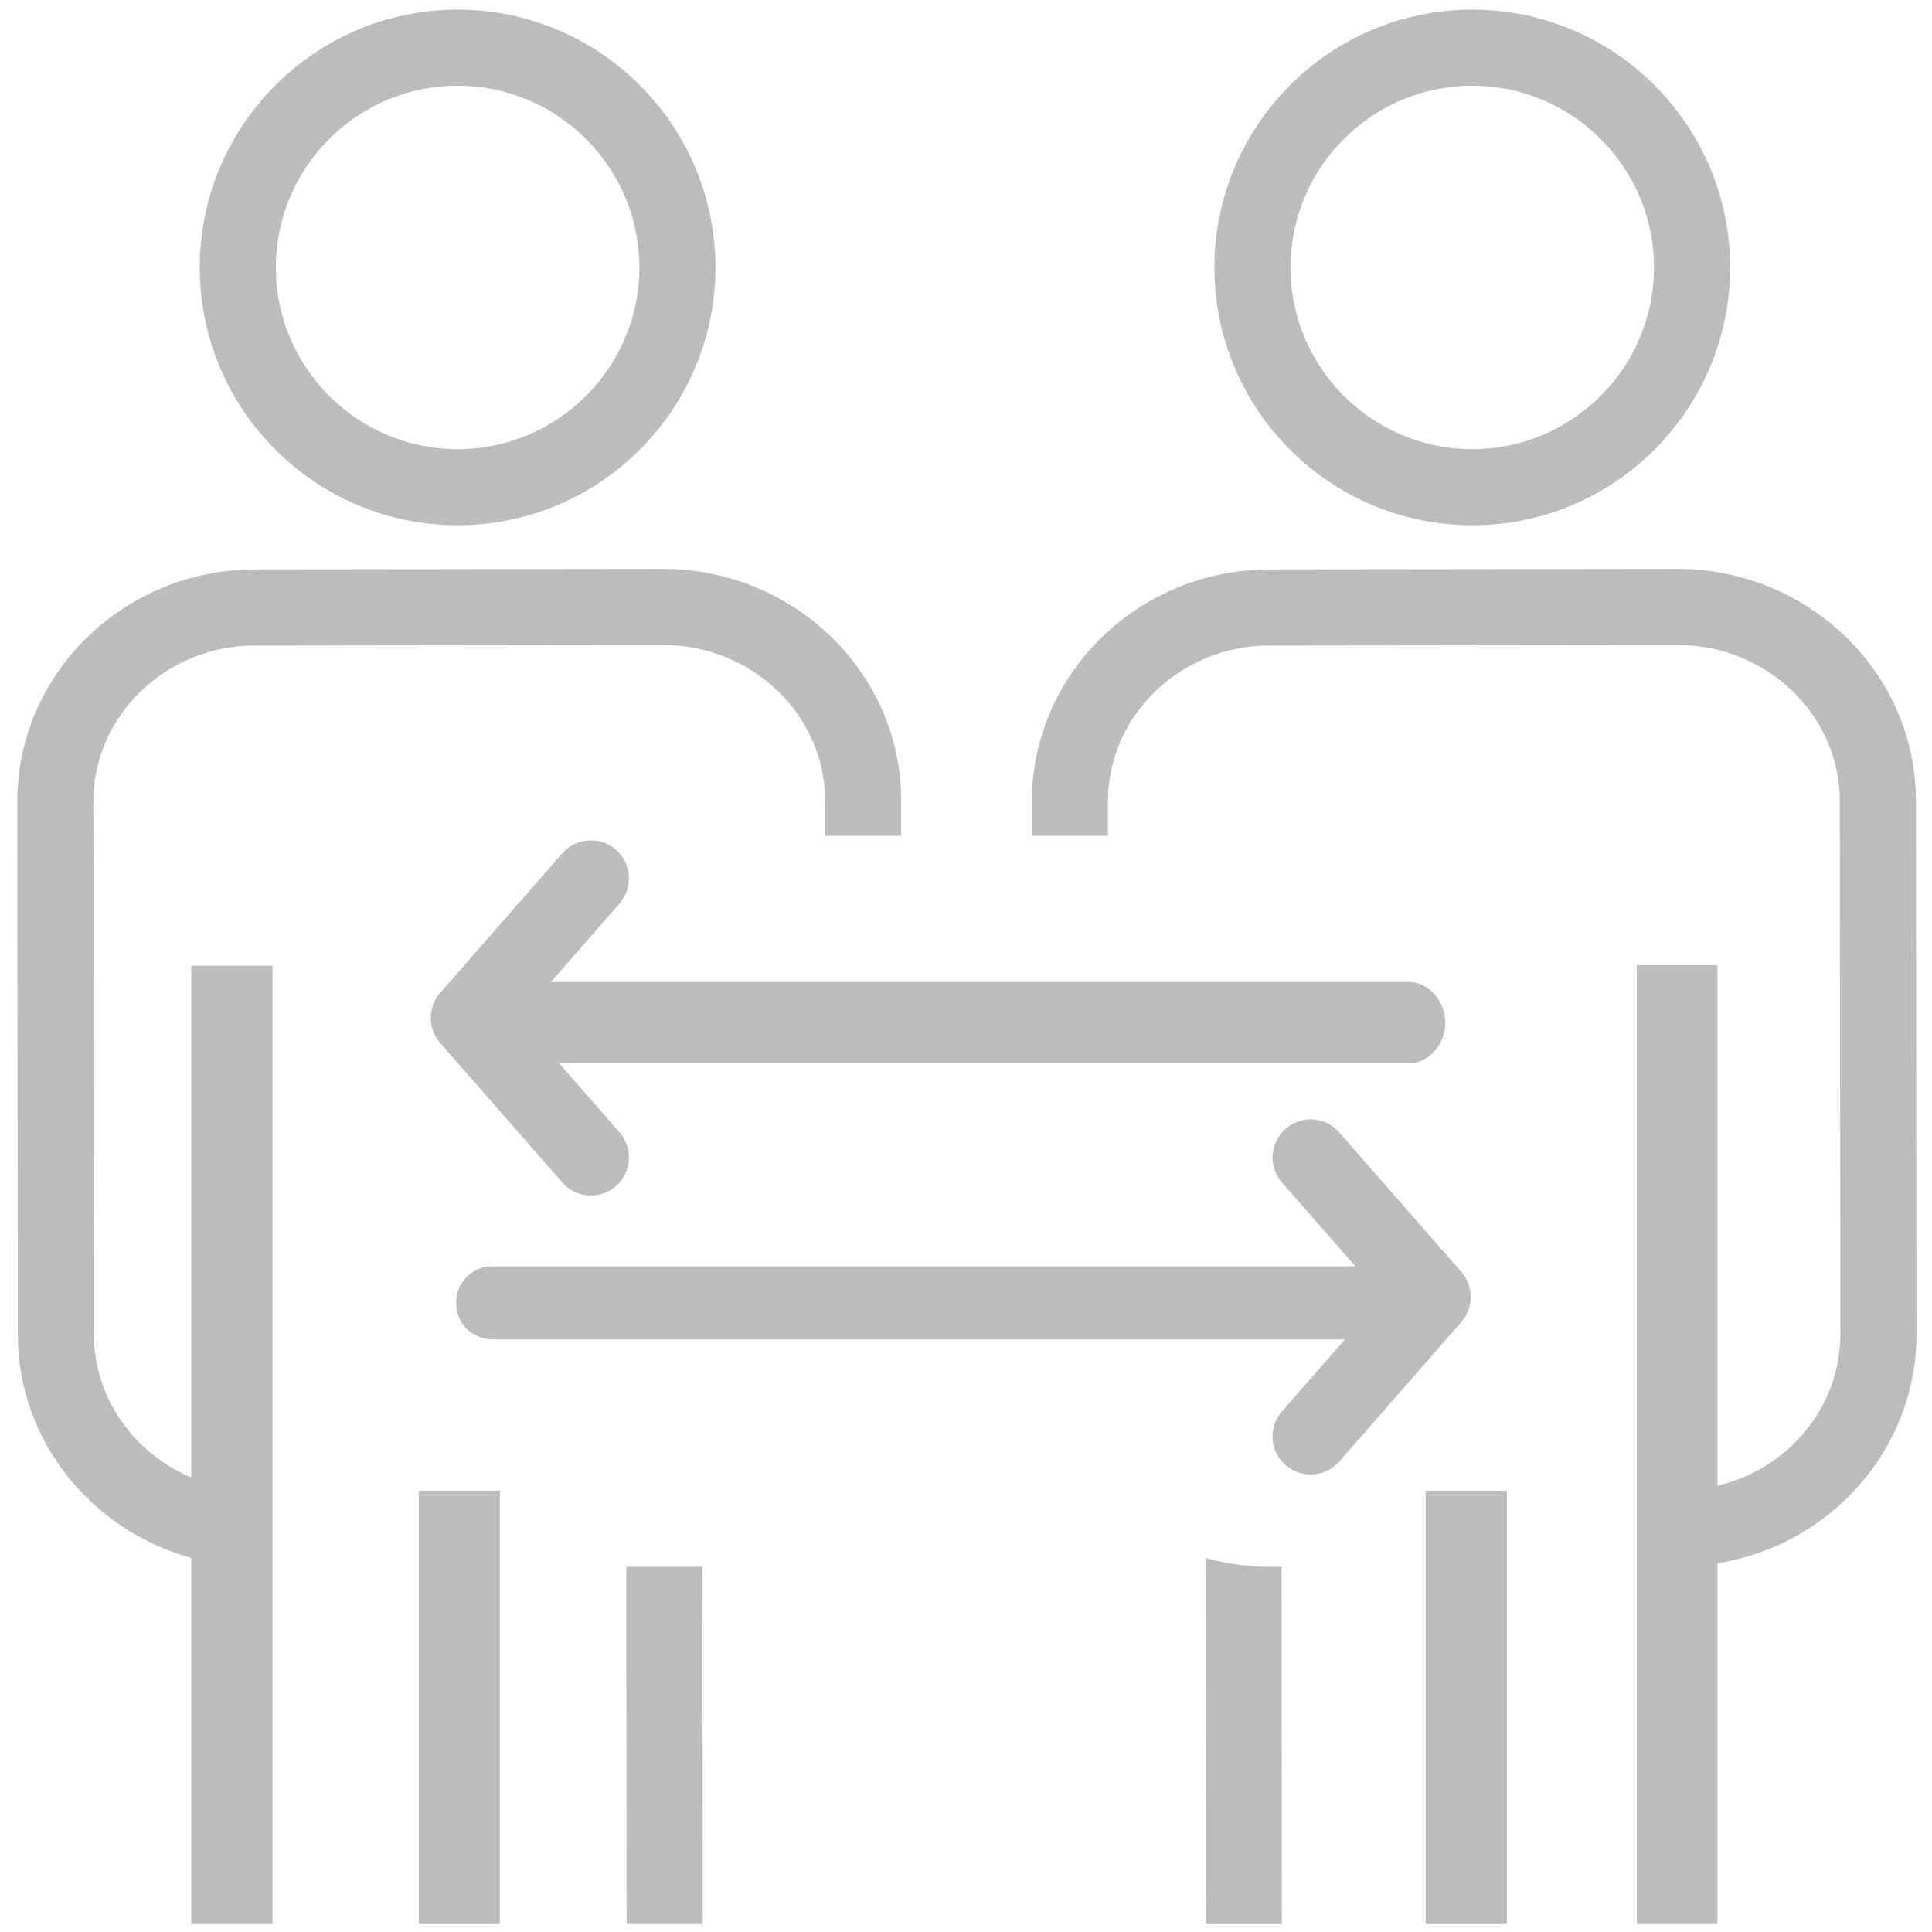 <?xml version="1.0" encoding="utf-8"?>
<!-- Generator: Adobe Illustrator 26.0.3, SVG Export Plug-In . SVG Version: 6.00 Build 0)  -->
<svg version="1.1" id="Ñëîé_1" xmlns="http://www.w3.org/2000/svg" xmlns:xlink="http://www.w3.org/1999/xlink" x="0px" y="0px"
	 viewBox="0 0 515 515" style="enable-background:new 0 0 515 515;" xml:space="preserve">
<style type="text/css">
	.st0{fill:#BCBCBC;}
</style>
<g>
	<g>
		<path class="st0" d="M121.98,2.57c-37.9,0-68.73,30.83-68.73,68.73c0,37.88,30.83,68.71,68.73,68.71
			c37.9,0,68.73-30.83,68.73-68.71C190.71,33.4,159.88,2.57,121.98,2.57z M121.98,119.73c-26.71,0-48.45-21.73-48.45-48.43
			c0-26.71,21.73-48.45,48.45-48.45c26.71,0,48.45,21.73,48.45,48.45C170.43,97.99,148.69,119.73,121.98,119.73z"/>
		<path class="st0" d="M240.24,213.44v9.37h-20.28v-9.35c-0.04-23.06-19.66-41.52-43.1-41.52h-0.06l-108.85,0.13
			c-23.77,0.02-43.08,18.7-43.06,41.61l0.15,142.16c0.02,16.95,10.78,31.56,25.93,38.01V257.43h21.67v255.46H50.97v-97.61
			c-26.56-7.34-46.17-31.19-46.22-59.42L4.61,213.72c-0.04-34.12,28.36-61.89,63.32-61.93l108.84-0.13h0.09
			C211.18,151.66,240.2,178.91,240.24,213.44z"/>
		<polygon class="st0" points="187.33,512.89 167.05,512.89 166.94,417.64 187.22,417.64 		"/>
		<rect x="111.61" y="397.36" class="st0" width="21.65" height="115.53"/>
	</g>
	<g>
		<path class="st0" d="M392.45,2.57c-37.91,0-68.73,30.83-68.73,68.73c0,37.88,30.82,68.71,68.73,68.71
			c37.9,0,68.73-30.83,68.73-68.71C461.18,33.4,430.35,2.57,392.45,2.57z M392.45,119.73c-26.72,0-48.45-21.73-48.45-48.43
			c0-26.71,21.73-48.45,48.45-48.45c26.71,0,48.45,21.73,48.45,48.45C440.89,97.99,419.16,119.73,392.45,119.73z"/>
		<path class="st0" d="M321.33,415.29c9.17,2.56,16.02,2.36,20.28,2.36l0.11,95.25h-20.28L321.33,415.29z"/>
		<path class="st0" d="M457.8,416.71v96.18h-21.47V257.28h21.47v138.76c18.43-4.33,32.82-20.59,32.77-40.44l-0.15-142.14
			c-0.04-23.13-19.74-41.52-43.1-41.52h-0.07l-108.85,0.13c-23.77,0.02-43.08,18.7-43.06,41.61v9.13h-20.28v-9.09
			c-0.04-34.12,28.36-61.89,63.32-61.93l108.85-0.13h0.09c34.3,0,63.34,27.23,63.39,61.78l0.15,142.14
			C510.9,386.6,487.56,411.99,457.8,416.71z"/>
		<rect x="380.04" y="397.36" class="st0" width="21.65" height="115.53"/>
	</g>
	<path class="st0" d="M385.28,272.61c0,5.61-4.33,10.82-9.65,10.82H149.02l16.13,18.42c3.68,4.22,3.25,10.63-0.95,14.31
		c-4.22,3.7-10.66,3.26-14.31-0.95l-32.56-37.19c-3.33-3.83-3.33-9.53,0-13.36l32.56-37.19c3.68-4.2,10.09-4.63,14.31-0.95
		c4.2,3.7,4.63,10.11,0.95,14.31l-18.32,20.95h228.8C380.95,261.78,385.28,267,385.28,272.61z"/>
	<path class="st0" d="M389.54,352.4l-32.53,37.19c-3.74,4.25-10.18,4.61-14.31,0.95c-4.22-3.68-4.66-10.09-0.97-14.31l16.8-19.2
		H131.35c-5.39,0-9.76-4.13-9.76-9.74c0-5.61,4.37-9.74,9.76-9.74h229.94l-19.57-22.34c-3.68-4.22-3.25-10.63,0.97-14.31
		c4.2-3.7,10.61-3.27,14.31,0.95l32.53,37.19C392.88,342.87,392.88,348.57,389.54,352.4z"/>
</g>
</svg>
